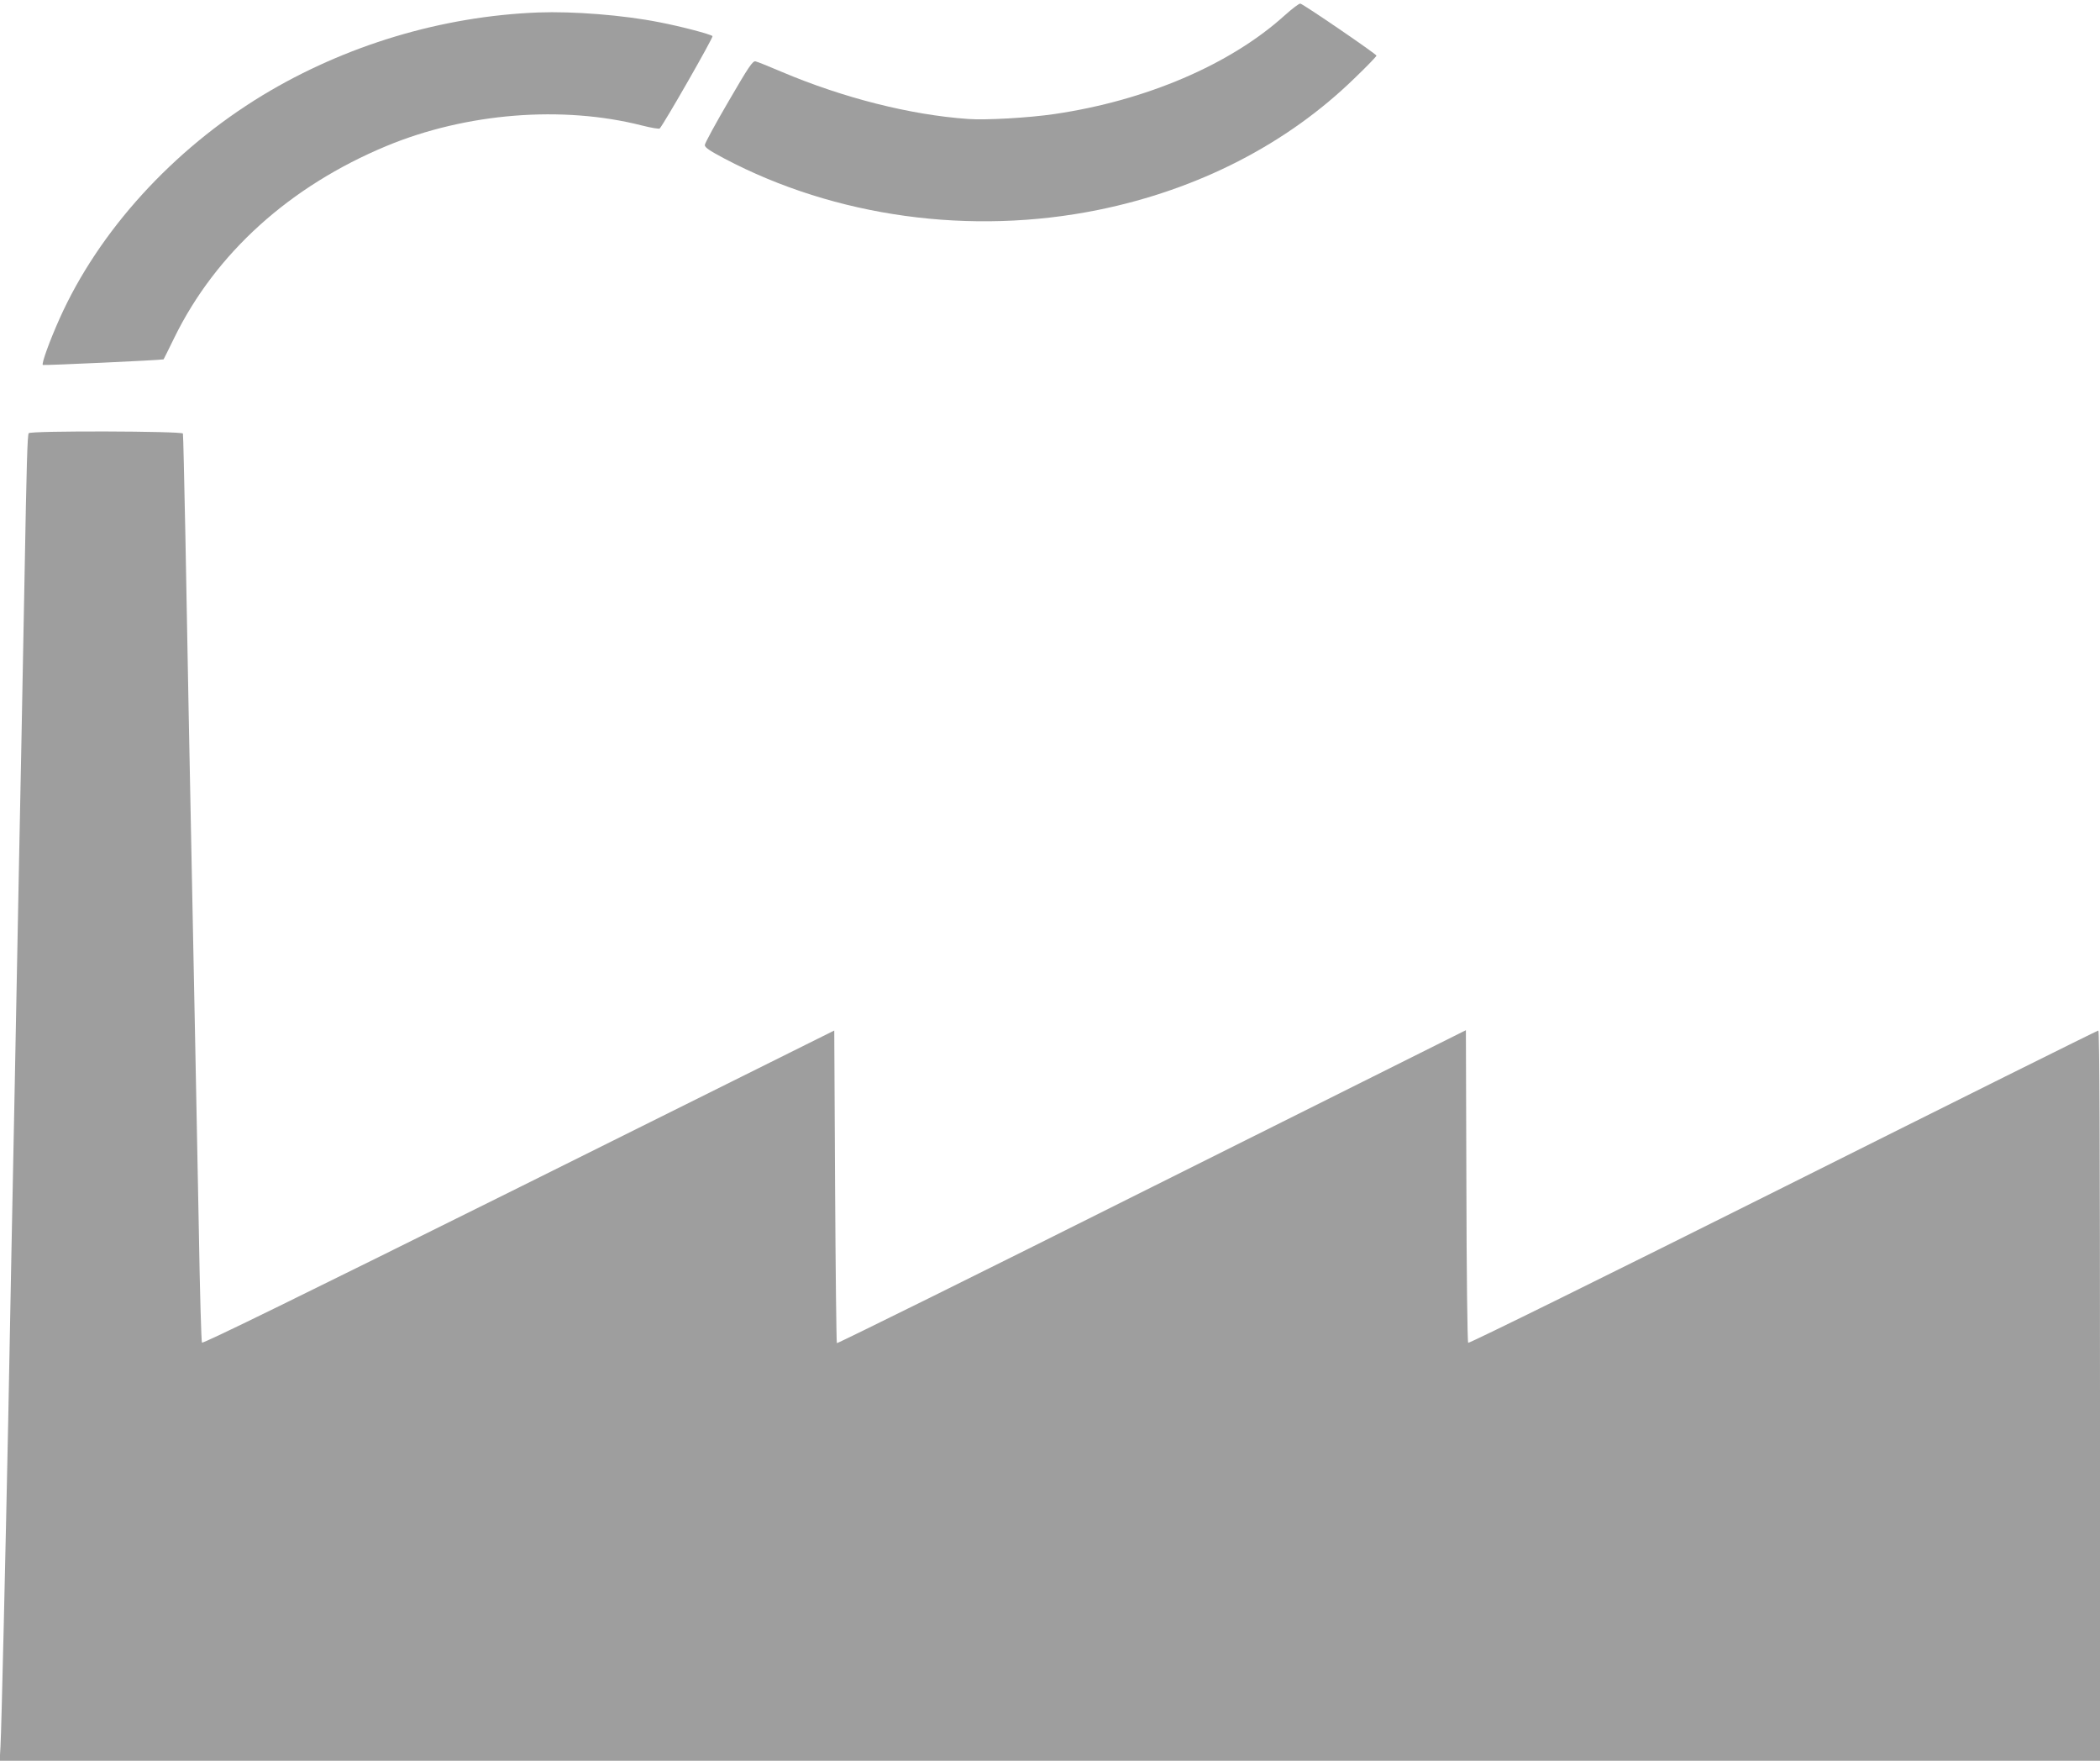 <?xml version="1.0" standalone="no"?>
<!DOCTYPE svg PUBLIC "-//W3C//DTD SVG 20010904//EN"
 "http://www.w3.org/TR/2001/REC-SVG-20010904/DTD/svg10.dtd">
<svg version="1.0" xmlns="http://www.w3.org/2000/svg"
 width="1280pt" height="1073pt" viewBox="0 0 1280 1073"
 preserveAspectRatio="xMidYMid meet">
<g transform="translate(0,1073) scale(0.1,-0.1)"
fill="#9e9e9e" stroke="none">
<path d="M7829 10635 c-330 -298 -843 -518 -1402 -600 -157 -23 -417 -38 -527
-30 -352 25 -759 128 -1135 287 -77 33 -149 62 -160 64 -17 4 -42 -33 -164
-243 -80 -137 -145 -256 -145 -267 -1 -14 30 -35 119 -82 676 -357 1503 -471
2280 -313 609 124 1149 401 1561 802 74 71 134 133 134 138 0 9 -443 312 -464
317 -7 2 -50 -31 -97 -73z"/>
<path d="M3280 10654 c-588 -23 -1176 -200 -1680 -505 -548 -333 -998 -827
-1237 -1361 -60 -134 -111 -274 -102 -282 3 -4 717 29 736 34 1 0 30 60 66
133 252 514 703 922 1292 1167 486 202 1073 249 1559 125 55 -14 103 -22 107
-18 25 26 329 557 322 563 -14 12 -191 59 -327 85 -217 43 -522 67 -736 59z"/>
<path d="M175 8090 c-8 -13 -13 -185 -25 -855 -6 -313 -15 -788 -20 -1055 -9
-452 -14 -688 -40 -2055 -6 -286 -15 -740 -20 -1010 -5 -269 -14 -740 -20
-1045 -16 -794 -41 -1880 -47 -1982 l-5 -88 6401 0 6401 0 0 2225 c0 1478 -3
2225 -10 2225 -6 0 -870 -430 -1921 -956 -1070 -535 -1915 -952 -1920 -947 -5
5 -10 436 -11 957 l-3 948 -1914 -956 c-1052 -527 -1916 -954 -1920 -951 -3 4
-8 434 -11 956 l-5 949 -1923 -957 c-1312 -652 -1926 -953 -1931 -945 -4 6
-13 314 -19 684 -7 370 -17 880 -22 1133 -5 253 -14 705 -20 1005 -6 300 -15
757 -20 1015 -5 259 -14 745 -20 1080 -7 336 -13 616 -15 623 -5 15 -930 18
-940 2z"/>
</g>
</svg>
